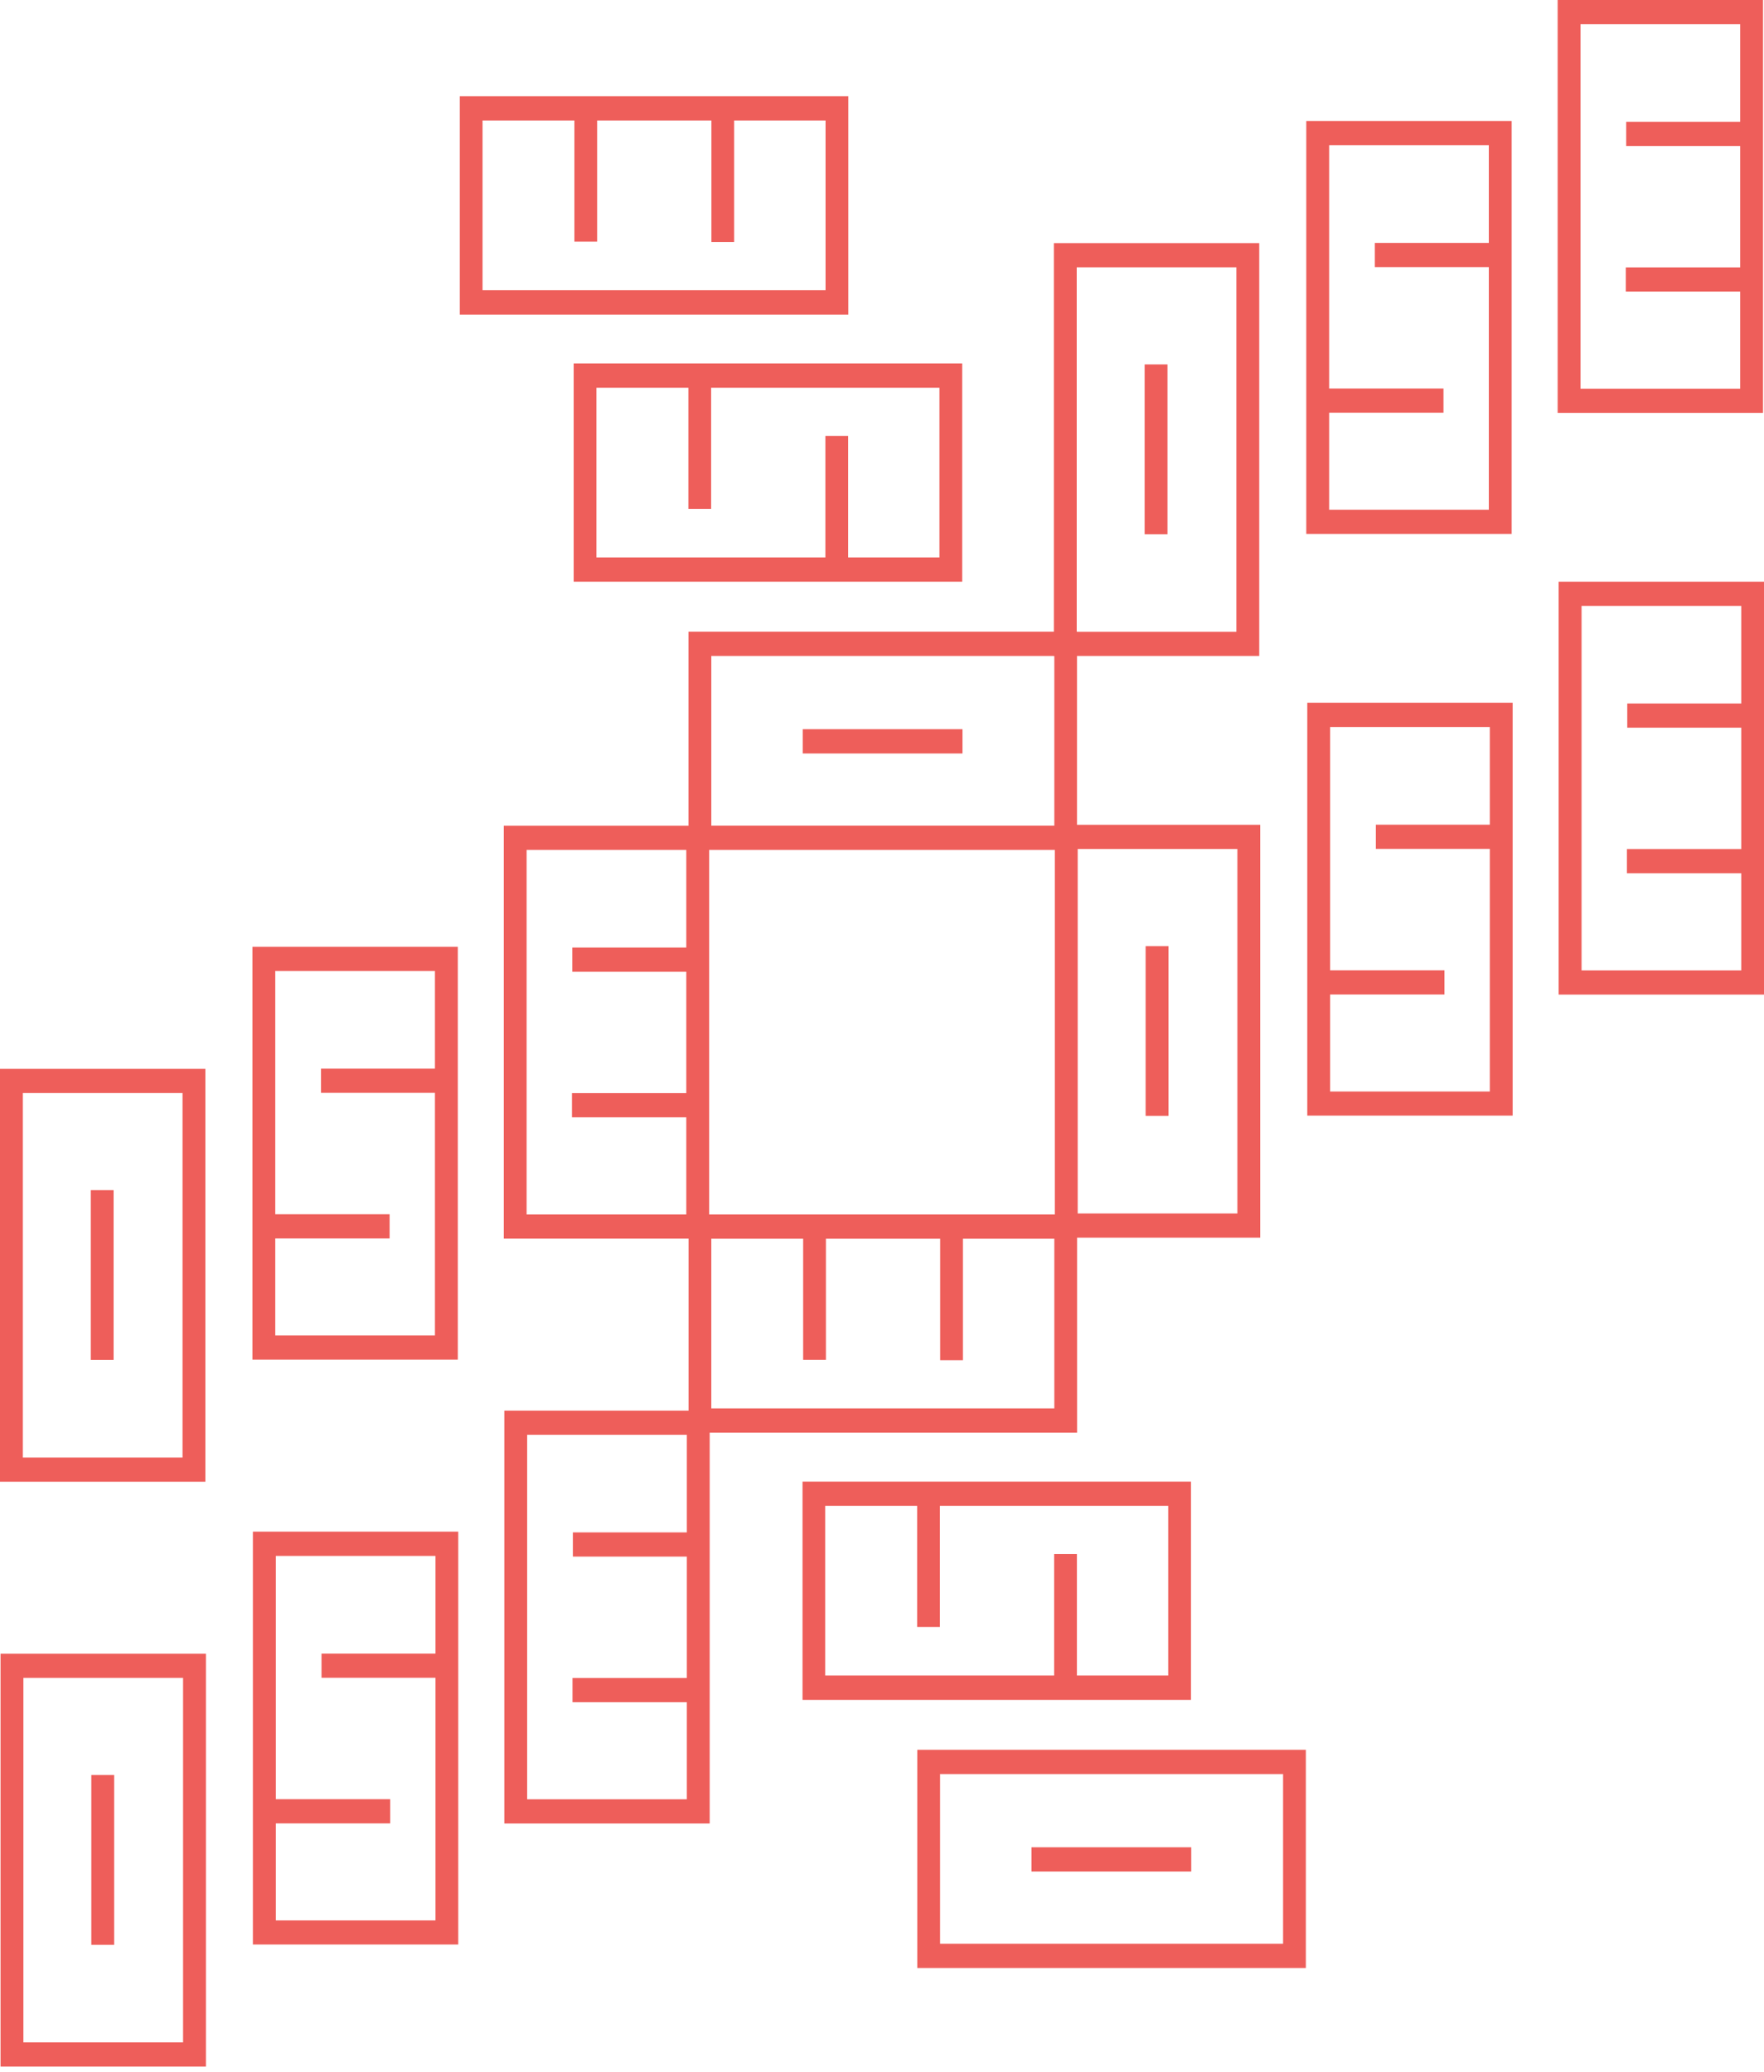 <?xml version="1.0" encoding="UTF-8"?>
<svg xmlns="http://www.w3.org/2000/svg" width="241" height="283" viewBox="0 0 241 283" fill="none">
  <path d="M62.816 42.974H115.898V13.15H62.816V42.974ZM78.474 16.466V33.011H81.584V16.466H97.192V33.063H100.302V16.466H112.789V39.645H65.926V16.466H78.474Z" fill="#EE5E5A"></path>
  <path d="M131.459 79.459V49.647H78.377V79.459H131.459ZM115.875 76.142V59.545H112.765V76.142H81.486V52.964H94.047V69.509H97.156V52.964H128.349V76.142H115.875Z" fill="#EE5E5A"></path>
  <path d="M131.496 99.608H109.668V102.924H131.496V99.608Z" fill="#EE5E5A"></path>
  <path d="M147.14 116.1V86.288H94.059V116.1H147.14ZM97.18 112.783V89.605H144.043V112.783H97.18Z" fill="#EE5E5A"></path>
  <path d="M212.941 79.459V135.857H241V79.459H212.941ZM237.891 96.095H222.319V99.399H237.891V115.983H222.27V119.286H237.891V132.554H216.075V82.763H237.891V96.095Z" fill="#EE5E5A"></path>
  <path d="M178.602 152.389H206.66V95.99H178.602V152.389ZM181.723 135.844H197.344V132.54H181.723V99.307H203.539V112.653H187.967V115.956H203.539V149.098H181.723V135.844Z" fill="#EE5E5A"></path>
  <path d="M159.637 129.237H156.516V152.428H159.637V129.237Z" fill="#EE5E5A"></path>
  <path d="M144.115 169.064H172.174V112.666H144.115V169.064ZM147.237 115.97H169.052V165.76H147.237V115.97Z" fill="#EE5E5A"></path>
  <path d="M212.807 0V56.398H240.865V0H212.807ZM237.744 16.636H222.172V19.94H237.744V36.524H222.123V39.827H237.744V53.094H215.928V3.304H237.744V16.636Z" fill="#EE5E5A"></path>
  <path d="M178.467 72.93H206.526V16.532H178.467V72.93ZM181.589 56.372H197.209V53.068H181.589V19.835H203.404V33.181H187.832V36.484H203.404V69.626H181.589V56.372Z" fill="#EE5E5A"></path>
  <path d="M159.503 49.778H156.381V72.969H159.503V49.778Z" fill="#EE5E5A"></path>
  <path d="M143.98 89.605H172.039V33.207H143.98V89.605ZM147.102 36.511H168.917V86.301H147.102V36.511Z" fill="#EE5E5A"></path>
  <path d="M68.9 192.687V249.085H96.959V192.687H68.9ZM93.837 209.323H78.266V212.626H93.837V229.21H78.216V232.514H93.837V245.781H72.022V195.99H93.837V209.323Z" fill="#EE5E5A"></path>
  <path d="M34.549 265.617H62.608V209.218H34.549V265.617ZM37.683 249.072H53.304V245.768H37.683V212.535H59.498V225.88H43.926V229.184H59.498V262.326H37.683V249.072Z" fill="#EE5E5A"></path>
  <path d="M15.596 242.465H12.475V265.656H15.596V242.465Z" fill="#EE5E5A"></path>
  <path d="M0.074 282.292H28.133V225.894H0.074V282.292ZM3.196 229.197H25.011V278.988H3.196V229.197Z" fill="#EE5E5A"></path>
  <path d="M68.826 112.796V169.195H96.885V112.796H68.826ZM93.763 129.433H78.191V132.736H93.763V149.32H78.142V152.624H93.763V165.891H71.948V116.1H93.763V129.433Z" fill="#EE5E5A"></path>
  <path d="M34.486 185.726H62.545V129.328H34.486V185.726ZM37.608 169.168H53.229V165.865H37.608V132.632H59.423V145.977H43.852V149.281H59.423V182.423H37.608V169.168Z" fill="#EE5E5A"></path>
  <path d="M15.522 162.574H12.4V185.766H15.522V162.574Z" fill="#EE5E5A"></path>
  <path d="M0 202.402H28.059V146.003H0V202.402ZM3.122 149.307H24.937V199.098H3.122V149.307Z" fill="#EE5E5A"></path>
  <path d="M94.07 195.703H147.152V165.891H94.07V195.703ZM109.728 169.208V185.753H112.838V169.208H128.446V185.805H131.556V169.208H144.043V192.386H97.18V169.208H109.728Z" fill="#EE5E5A"></path>
  <path d="M162.712 232.2V202.388H109.643V232.2H162.712ZM147.128 228.87V212.273H144.019V228.87H112.74V205.692H125.3V222.237H128.41V205.692H159.603V228.87H147.128Z" fill="#EE5E5A"></path>
  <path d="M162.749 252.336H140.922V255.653H162.749V252.336Z" fill="#EE5E5A"></path>
  <path d="M178.406 268.829V239.017H125.324V268.829H178.406ZM128.434 265.512V242.334H175.297V265.512H128.434Z" fill="#EE5E5A"></path>
</svg>

